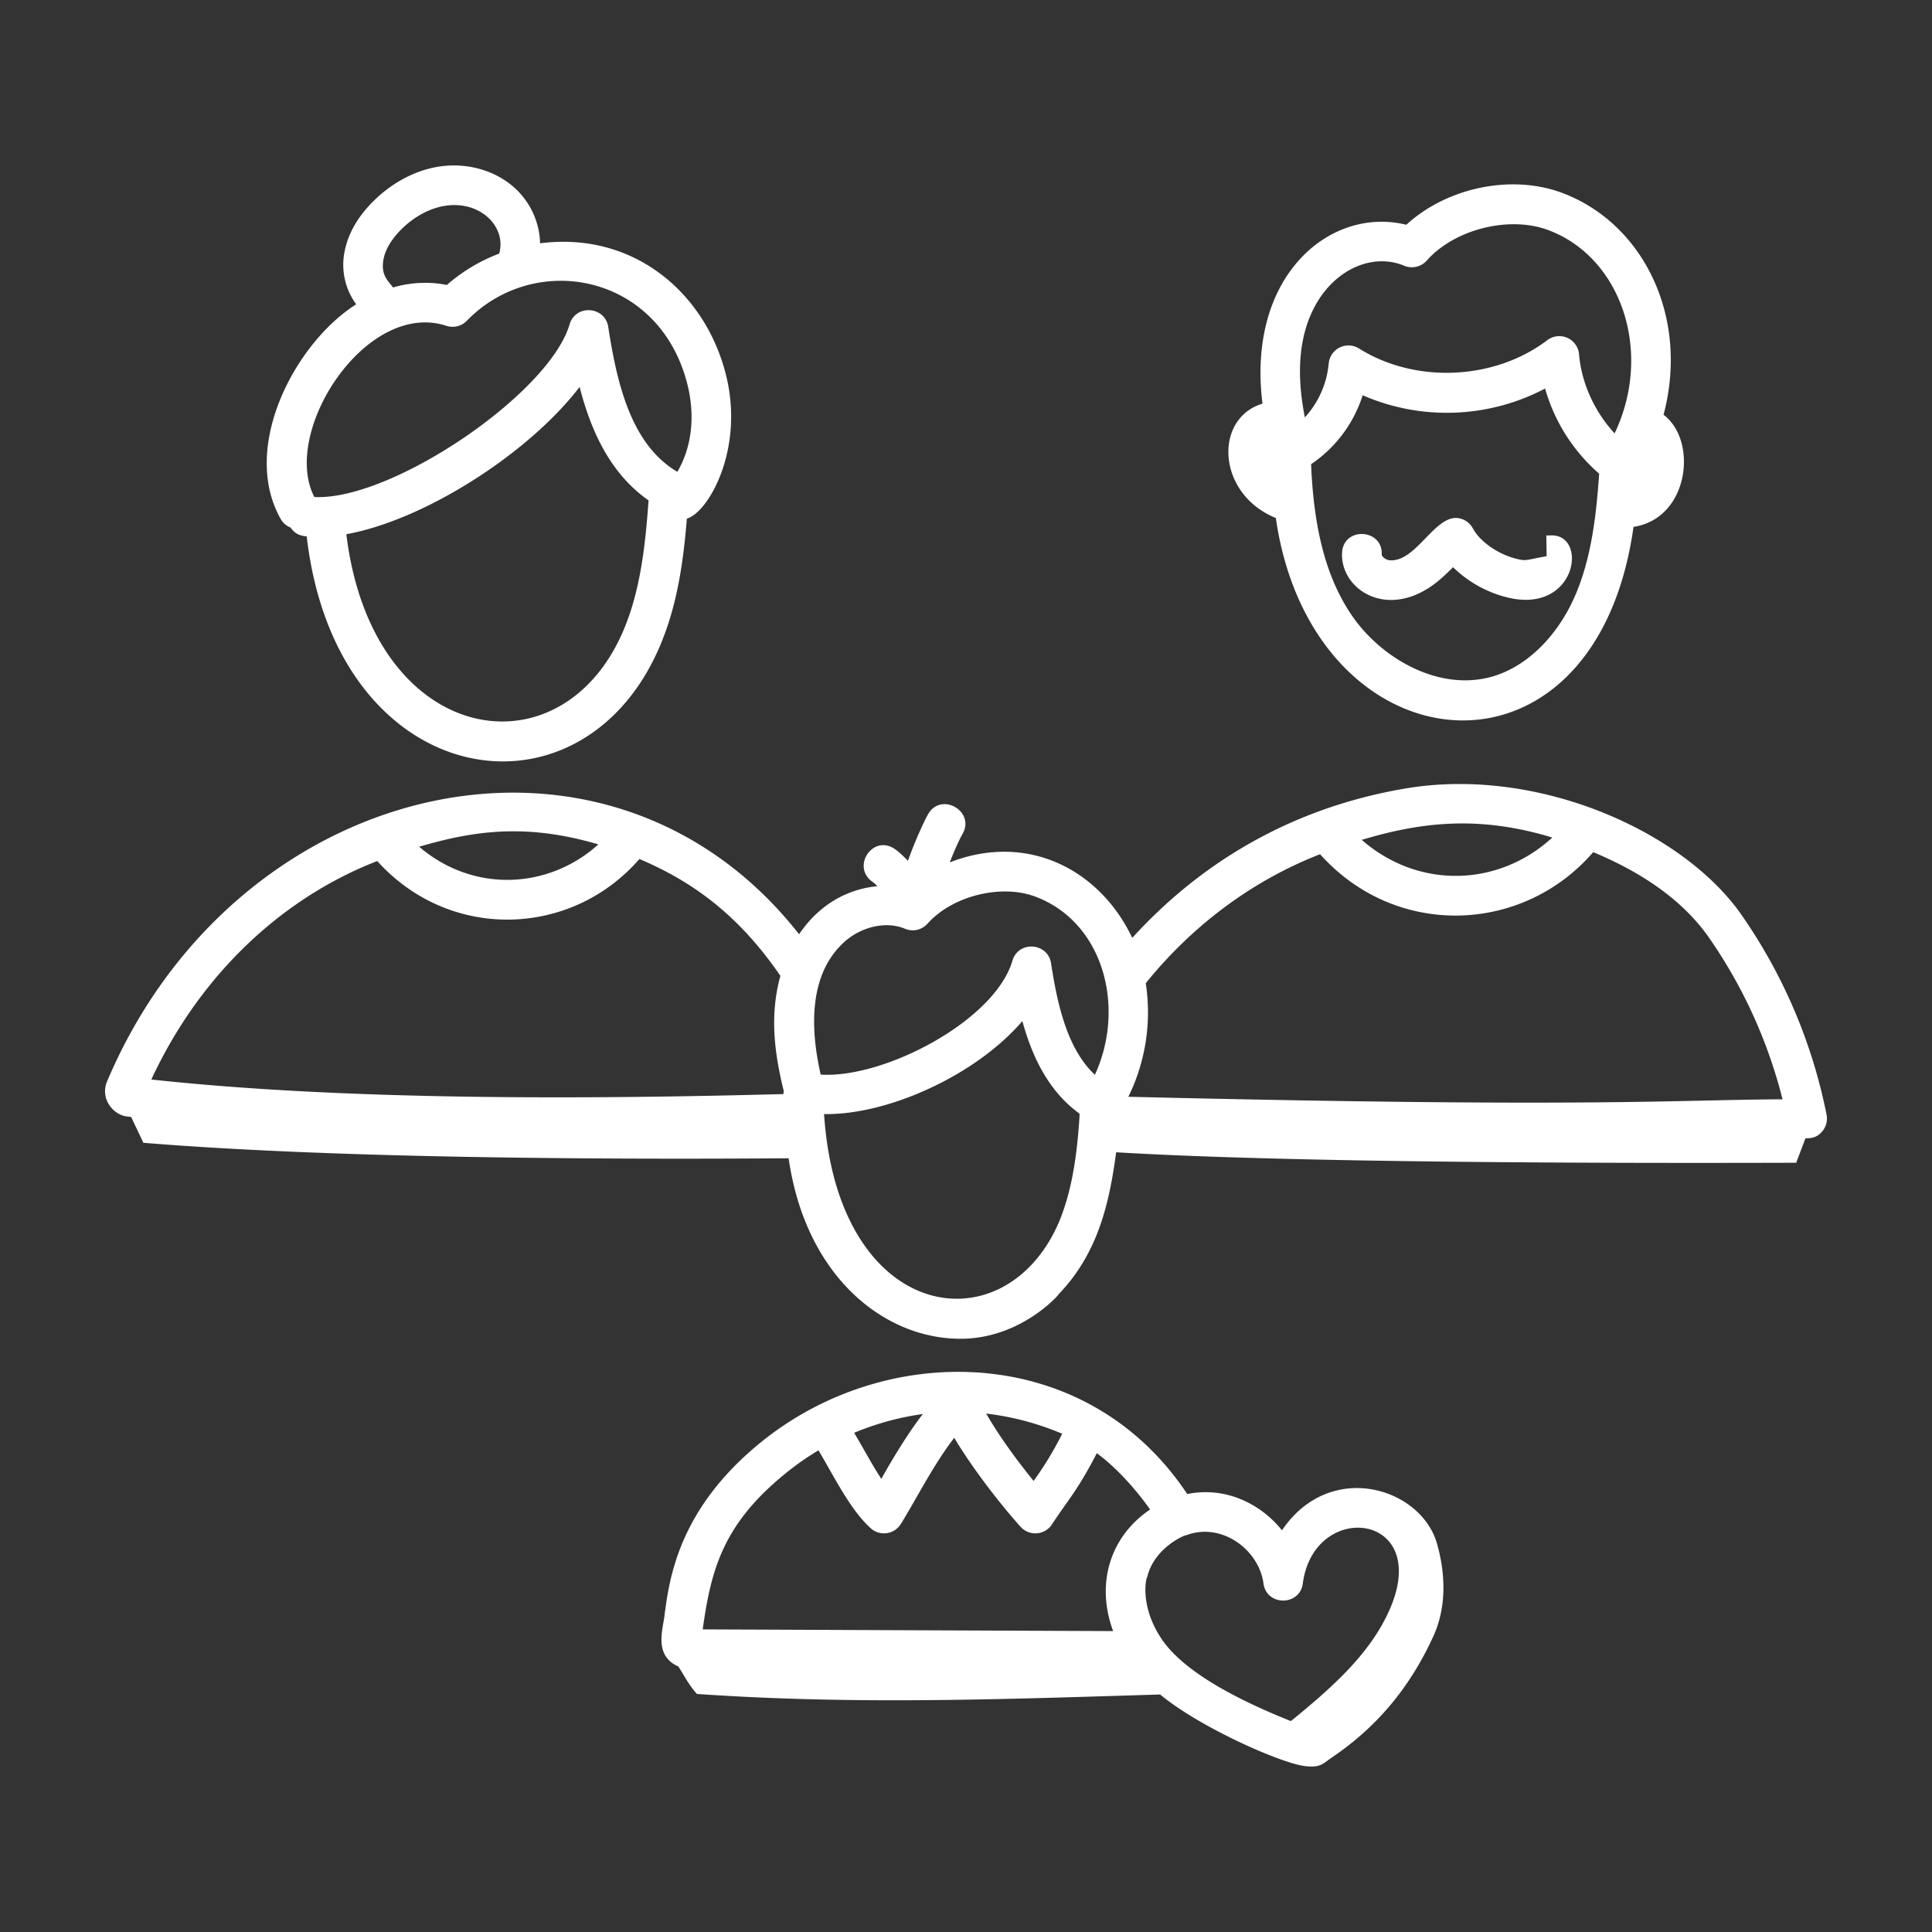 <svg xmlns="http://www.w3.org/2000/svg" version="1.1" xmlns:xlink="http://www.w3.org/1999/xlink" width="512" height="512" x="0" y="0" viewBox="0 0 73 73" style="enable-background:new 0 0 512 512" xml:space="preserve" class=""><rect x="0" y="0" width="73" height="73" fill="#333333" stroke="none"/><g><path d="M10.98 19.933c.168.249.364.31.609.335 1.115 9.658 10.353 11.15 13.34 4.156.666-1.556.892-3.217 1.024-4.827.814-.236 2.192-2.632 1.47-5.464-.787-3.084-3.494-5.394-7.015-4.94a2.939 2.939 0 0 0-.892-2.028c-.724-.697-1.796-1.024-2.864-.88-.908.125-1.81.59-2.537 1.31-.593.587-.961 1.226-1.093 1.9a2.53 2.53 0 0 0 .436 2.003c-2.313 1.464-4.401 5.425-2.837 8.136a.723.723 0 0 0 .36.299zm2.107.252c2.95-.533 6.874-3.038 8.814-5.564.435 1.697 1.178 3.29 2.605 4.286-.12 1.66-.3 3.394-.956 4.928-2.373 5.553-9.49 4.37-10.463-3.65zm1.406-10.4c.092-.467.419-.869.676-1.124.499-.493 1.098-.809 1.687-.89 1.32-.185 2.29.82 2.005 1.812a6.44 6.44 0 0 0-1.976 1.184 4.26 4.26 0 0 0-2.036.096c-.155-.233-.48-.449-.356-1.078zm2.373 2.526a.75.75 0 0 0 .772-.19c2.577-2.654 7.27-1.782 8.33 2.382.312 1.22.165 2.412-.375 3.325-1.708-1.011-2.267-3.223-2.61-5.473-.12-.788-1.234-.868-1.461-.099-.775 2.636-6.749 6.675-9.645 6.523-1.275-2.467 1.958-7.459 4.989-6.468z" fill="#ffffff" opacity="1" data-original="#000000" class=""></path><path d="M4.779 42.183c.057.008.119.013.176.021l.463.976c6.923.566 16.727.641 24.38.585.644 4.466 3.6 6.82 6.496 6.82 2.33 0 3.8-1.76 3.7-1.677 1.449-1.504 1.91-3.33 2.179-5.37 6.766.405 18.845.416 25.696.396l.347-.918c.1-.022.394.038.65-.283a.75.75 0 0 0 .151-.613 20.065 20.065 0 0 0-3.24-7.588c-2.227-3.152-7.7-5.579-12.662-4.741-4.353.734-7.774 2.835-10.333 5.647-1.224-2.576-3.95-4.001-6.896-2.853.167-.426.35-.843.482-1.073.492-.862-.81-1.607-1.302-.745-.136.237-.491 1-.76 1.76-.213-.224-.418-.403-.55-.482-.815-.483-1.591.733-.776 1.284.042.028.103.084.172.155-1.133.109-2.193.688-2.96 1.816-7.235-9.227-21.28-5.972-26.155 5.581-.246.62.214 1.226.742 1.302zm26.358-.089c2.382.047 5.723-1.449 7.493-3.513.377 1.376 1.003 2.66 2.155 3.494.004.018.003.036.008.054-.089 1.381-.256 2.8-.79 4.07-2.051 4.723-8.347 3.807-8.866-4.105zm27.516-10.448c-2.055 1.888-5.08 1.944-7.2.088 2.353-.708 4.509-.904 7.2-.088zm-8.774.63c2.842 3.182 7.639 3.025 10.32-.078 1.957.814 3.423 1.884 4.351 3.197a18.624 18.624 0 0 1 2.802 6.142c-4.119.02-7.198.326-24.717-.096a7.237 7.237 0 0 0 .657-4.29c1.687-2.09 3.92-3.836 6.587-4.875zm-15.683 2.817a.749.749 0 0 0 .85-.193c.929-1.041 2.748-1.503 4.048-1.031 2.618.965 3.444 4.209 2.276 6.742-1.018-.954-1.405-2.568-1.655-4.21-.12-.788-1.234-.87-1.461-.1-.668 2.271-4.85 4.457-7.244 4.302-.402-1.756-.45-3.8.892-5.011.652-.588 1.596-.795 2.294-.499zm-11.587-3.188c-1.858 1.682-4.702 1.858-6.77.089 2.143-.635 4.109-.872 6.77-.089zm-8.354.629c2.717 3.02 7.31 2.906 9.905-.077 2.04.865 3.764 2.136 5.327 4.415-.4 1.45-.244 2.857.128 4.353-.001.019-.011.035-.011.054l.002.06c-7.382.197-16.537.249-23.888-.55 1.904-4.097 5.072-6.913 8.537-8.255z" fill="#ffffff" opacity="1" data-original="#000000" class=""></path><path d="M48.207 19.573c1.373 9.54 12.061 10.715 13.515.335 2.098-.318 2.443-3.253 1.135-4.236.989-3.737-.8-7.267-3.857-8.393-1.918-.706-4.347-.181-5.862 1.214-2.867-.707-6.043 1.918-5.435 6.76-1.839.545-1.745 3.403.504 4.32zm2.903 3.726c-.97-1.394-1.47-3.24-1.57-5.76a4.945 4.945 0 0 0 1.948-2.604 7.972 7.972 0 0 0 6.893-.254 6.677 6.677 0 0 0 2.043 3.217c-.108 1.536-.281 3.137-.894 4.575-.665 1.557-1.837 2.712-3.135 3.088-2.029.586-4.193-.692-5.285-2.262zm-1.96-9.905c.269-2.75 2.363-4.001 3.907-3.353a.754.754 0 0 0 .852-.195c1.045-1.182 3.1-1.7 4.573-1.159 2.795 1.03 3.986 4.632 2.525 7.689-.752-.82-1.249-1.883-1.343-2.99a.75.75 0 0 0-1.2-.533c-1.998 1.517-4.989 1.65-7.114.314a.75.75 0 0 0-1.146.575 3.475 3.475 0 0 1-.902 2.03c-.174-.91-.222-1.67-.152-2.378z" fill="#ffffff" opacity="1" data-original="#000000" class=""></path><path d="m58.623 20.23-.196.002.012.783c-.797.145-.766.187-1.103.108-.711-.166-1.405-.643-1.686-1.16a.75.75 0 0 0-.516-.38c-.903-.178-1.616 1.665-2.624 1.587-.172-.015-.305-.163-.302-.207.053-.989-1.443-1.076-1.498-.082-.077 1.395 1.75 2.608 3.624 1.078.2-.164.386-.345.57-.527a4.455 4.455 0 0 0 2.092 1.152c2.57.6 3.012-2.366 1.627-2.355zM54.298 58.33c-.6-2.121-4.04-3.194-5.859-.508-.825-1.029-2.164-1.66-3.579-1.37-3.761-5.66-11.177-5.82-15.944-2.088-3.278 2.576-3.626 5.27-3.813 6.716-.071.547-.385 1.482.528 1.888.227.344.366.657.701 1.038 6.009.414 11.52.201 17.504.02 1.494 1.245 4.576 2.599 5.465 2.705.605.073.685-.095 1.025-.326 1.64-1.11 2.914-2.57 3.832-4.578.5-1.094.467-2.34.14-3.498zm-14.163-4.157a12.782 12.782 0 0 1-1.08 1.784c-.622-.763-1.326-1.727-1.793-2.547.874.107 1.808.317 2.873.763zm-5.264-.745c-.536.685-1.146 1.687-1.57 2.45-.337-.513-.596-1.008-1.026-1.74a10.46 10.46 0 0 1 2.596-.71zm-5.03 2.116c.35-.273.711-.521 1.085-.744.594.998 1.204 2.25 1.973 2.944a.75.75 0 0 0 1.14-.162c.58-.937 1.268-2.3 2.018-3.254.735 1.236 1.842 2.627 2.507 3.363a.75.75 0 0 0 1.185-.094c.604-.925.96-1.264 1.694-2.689.745.55 1.472 1.363 2.013 2.128-1.491 1.005-2.069 2.776-1.397 4.594l-15.508-.064c.32-2.256.75-4.024 3.29-6.022zm14.072 6.416c-.913-1.33-.573-2.454-.57-2.354.27-1.184 1.558-1.659 1.458-1.59h.003c1.358-.529 2.77.554 2.936 1.812.114.864 1.373.866 1.487 0 .415-3.146 4.795-2.692 3.33.873-.698 1.684-2.113 2.976-3.782 4.33-1.548-.62-3.908-1.692-4.862-3.071z" fill="#ffffff" opacity="1" data-original="#000000" class=""></path></g></svg>